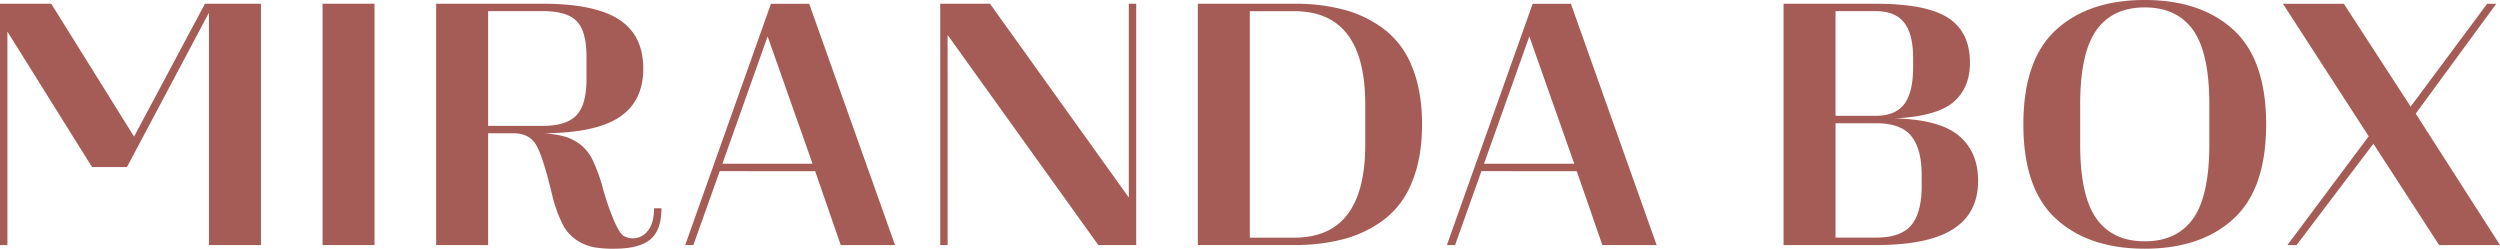 <svg viewBox="0 0 897.75 89.31" xmlns="http://www.w3.org/2000/svg" data-name="Livello 1" id="Livello_1"><defs><style>.cls-1{fill:#a55c57}</style></defs><path transform="translate(-465.59 -287)" d="M511.18 347h-12.53l-30.4-48.66V375h-2.66v-86.66H484l29.73 47.72 25.46-47.72h20.11V375h-18.67v-83.46ZM600.08 288.34V375h-18.66v-86.66ZM678.8 375.78a17.7 17.7 0 0 1-6-2.46 15 15 0 0 1-5.27-6 47.86 47.86 0 0 1-3.73-10.6q-3.33-13.86-5.8-17.86t-8.06-4h-9.07V375h-18.66v-86.66h38.39q18.52 0 27.26 5.66t8.73 17.66q0 11.61-8.46 17.33T661 334.86a39.6 39.6 0 0 1 7.46 1.2 16.64 16.64 0 0 1 5.47 2.8 15.44 15.44 0 0 1 4.47 5.6 58.39 58.39 0 0 1 3.53 9.59 93.75 93.75 0 0 0 4.33 12.6q1.93 4.2 3.27 5.07a6.72 6.72 0 0 0 8.66-1.8q2.26-2.67 2.27-8.13h2.66q0 7.86-4 11.19t-12.93 3.33a41.31 41.31 0 0 1-7.39-.53Zm-18.2-43.59q8.4 0 12-3.8t3.6-13v-8q0-9.19-3.54-12.8T660.6 291h-19.73v41.19ZM724.05 348.46 714.58 375h-2.93l30.79-86.64h13.73L787 375h-19.5l-9.19-26.52Zm33.32-2.67-16.13-45.72L725 345.79ZM805.89 375h-2.66v-86.66h17.86l49.85 69.58v-69.58h2.67V375H860l-54.12-75.45ZM930.39 288.34a67.8 67.8 0 0 1 18 2.2 41.77 41.77 0 0 1 14.39 7.06 31.3 31.3 0 0 1 9.93 13.53q3.54 8.67 3.54 20.53t-3.54 20.53a31.42 31.42 0 0 1-9.93 13.53 41.77 41.77 0 0 1-14.39 7.06 67.8 67.8 0 0 1-18 2.2h-34.66v-86.64Zm0 84q25.47 0 25.46-33.46v-14.4q0-33.45-25.46-33.46h-16v81.32ZM997.57 348.46 988.11 375h-2.94l30.8-86.64h13.73l30.79 86.64H1041l-9.2-26.52Zm33.33-2.67-16.13-45.72-16.27 45.72ZM1139.13 288.34q18.13 0 26 5.06t7.87 16.13q0 9.06-5.93 14.13t-21 5.87q16 .39 22.93 6.19t6.93 16.2q0 11.59-8.93 17.33t-27.6 5.75h-33.33v-86.66Zm0 40.25q7.06 0 10.27-4.2t3.19-13.39v-3.07q0-8.79-3.26-12.86t-10.2-4.07h-14.4v37.59Zm.27 43.73q8.79 0 12.53-4.47t3.73-14.06v-3.87q0-9.46-3.73-14.06t-12.53-4.6h-14.67v41.06ZM1203.91 365.58q-11.73-10.72-11.73-33.92t11.73-33.93q11.73-10.73 31.86-10.73t31.86 10.73q11.73 10.74 11.73 33.93t-11.73 33.92q-11.73 10.74-31.86 10.73t-31.86-10.73Zm49.26-.13q5.79-8.19 5.79-26.59v-14.4q0-18.39-5.79-26.59t-17.4-8.2q-11.6 0-17.39 8.2t-5.8 26.59v14.4q0 18.39 5.8 26.59t17.39 8.2q11.6 0 17.4-8.2ZM1290.29 375H1287l29.19-39.06-30.79-47.58h21.86l24 36.92 27.46-36.92h3.28l-28.92 39.45 30.26 47.19h-21.86l-23.6-36.39Z" class="cls-1"></path></svg>
